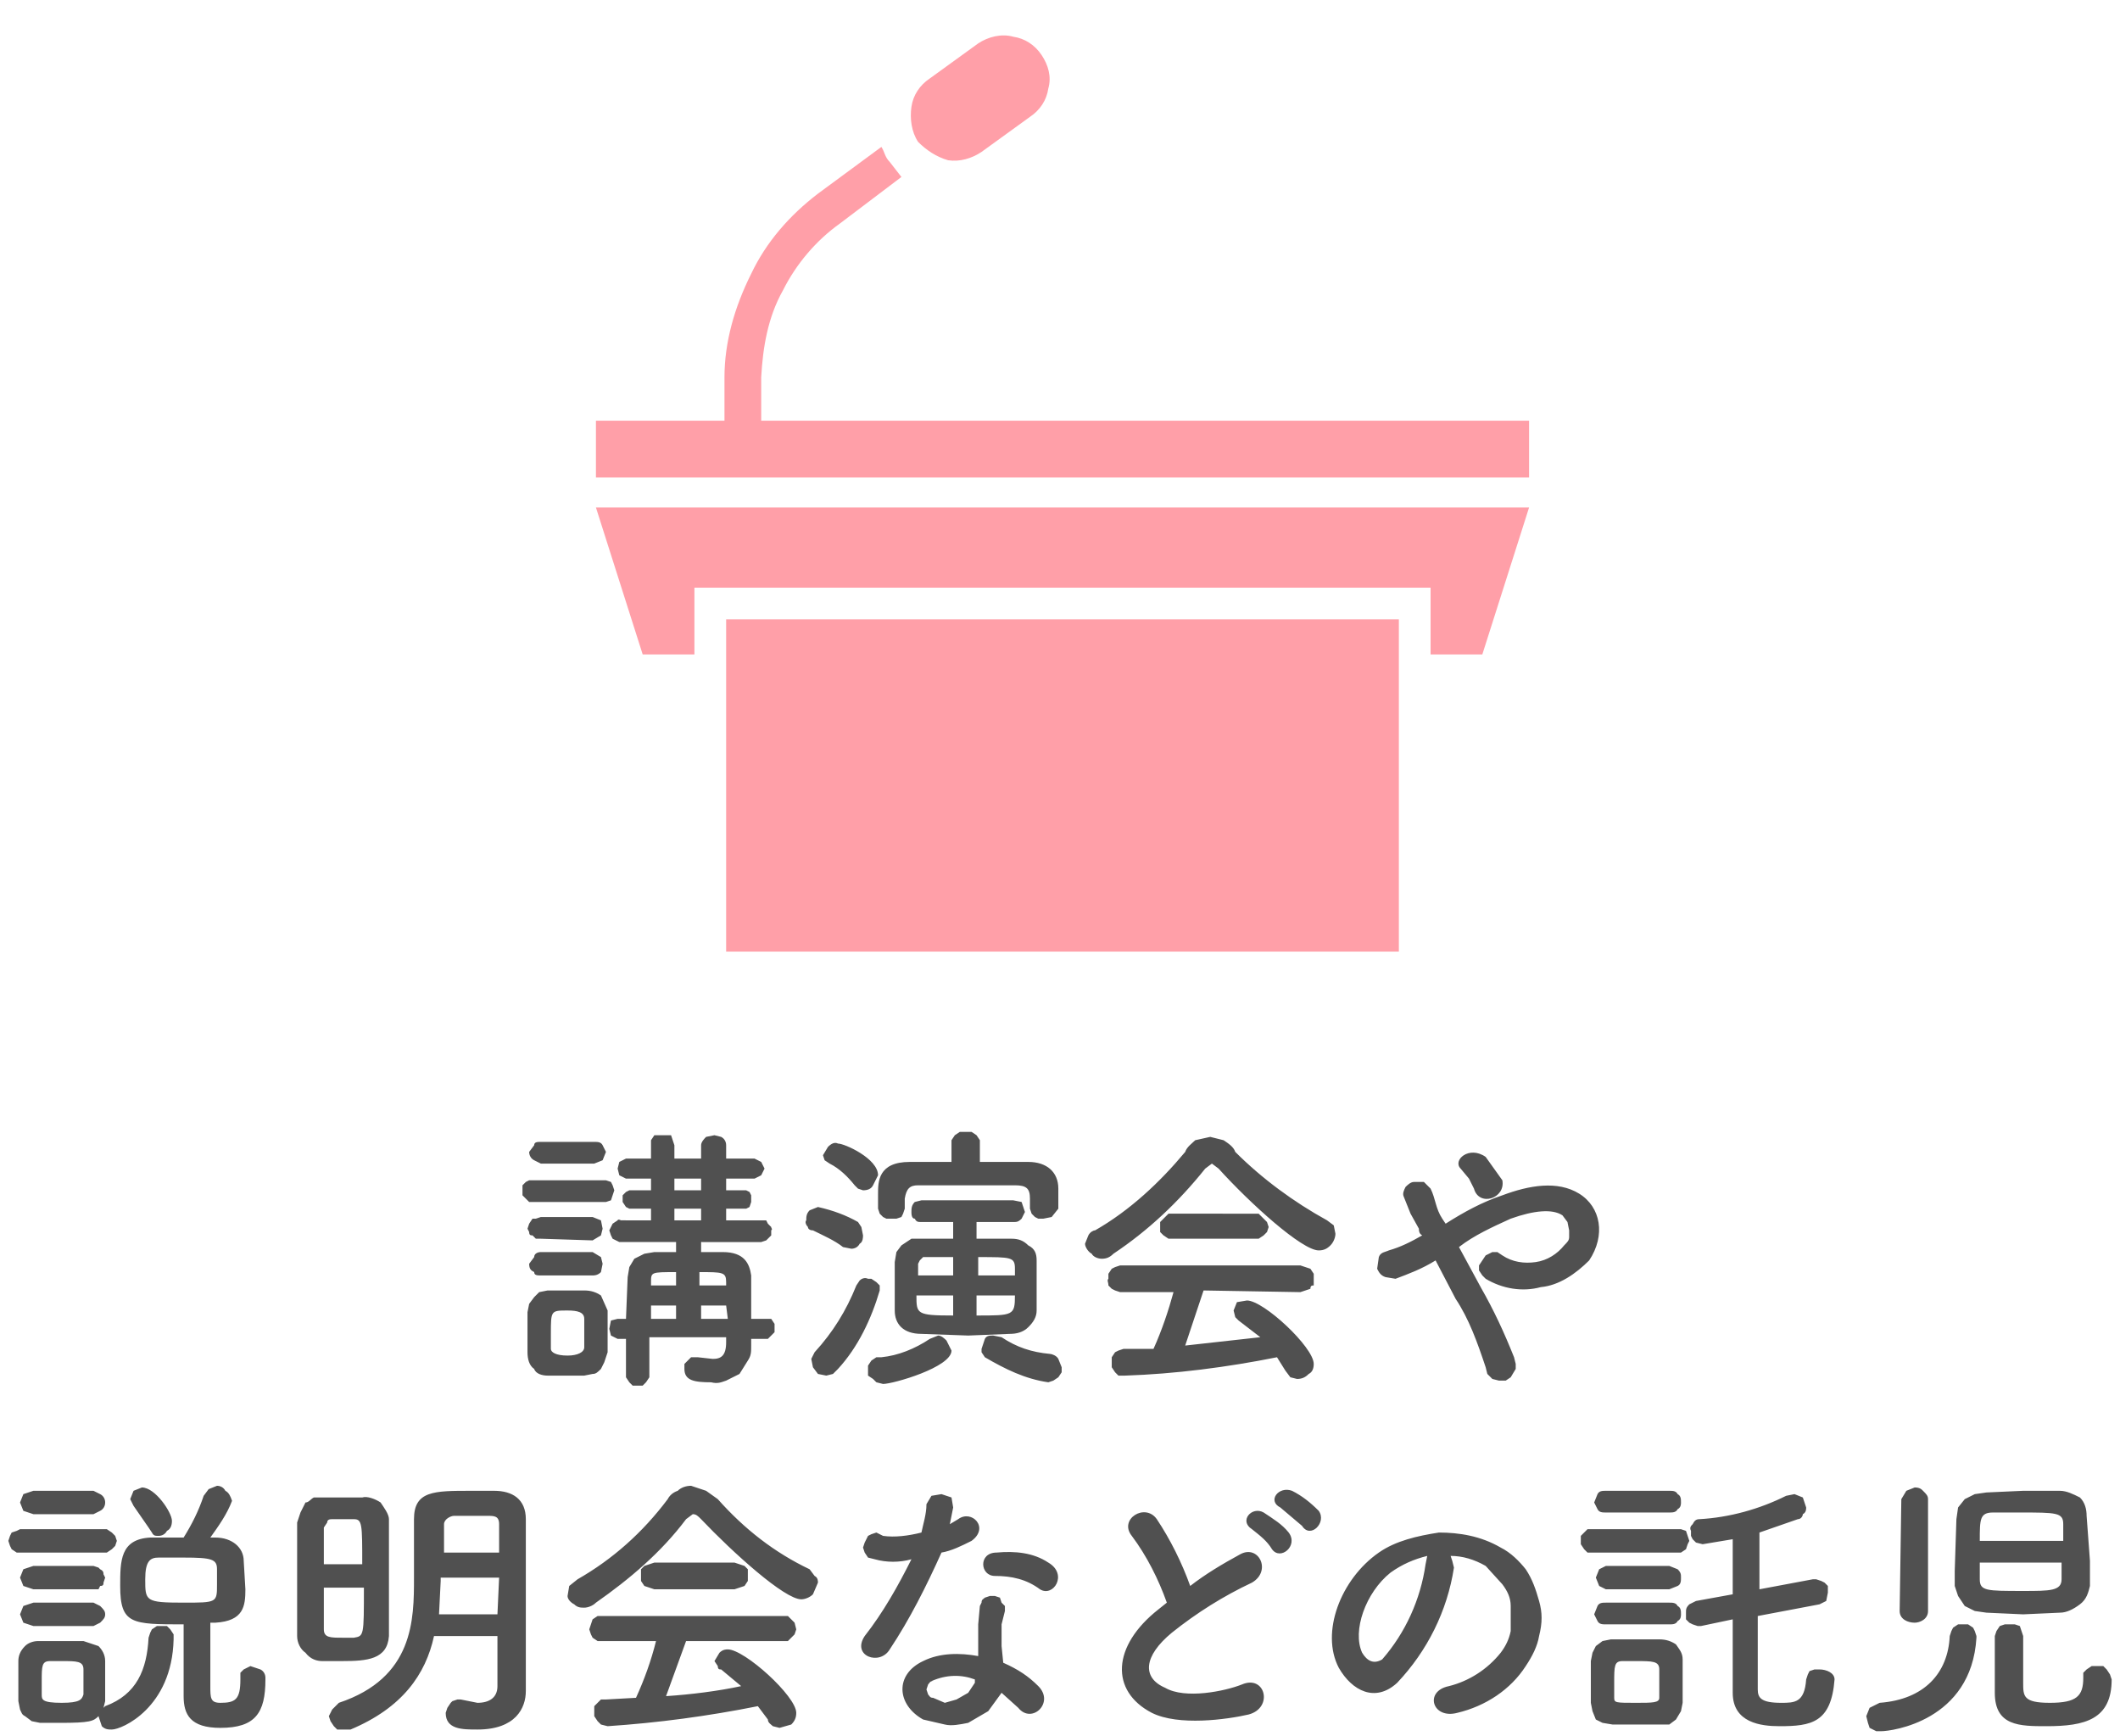 <svg width="127" height="104" fill="none" xmlns="http://www.w3.org/2000/svg"><g clip-path="url(#clip0_1_1725)"><g clip-path="url(#clip1_1_1725)"><g clip-path="url(#clip2_1_1725)"><path d="M32 72h-.3l-.2-.2-.2-.2v-.3-.3l.2-.2.2-.1h4.6l.3.1.1.2.1.3-.1.3-.1.3-.3.1H32zm3 10.4h-2.2c-.3 0-.7-.1-.8-.4-.3-.2-.4-.6-.4-1v-2.4l.1-.5.3-.4.3-.3.5-.1H35c.4 0 .7.1 1 .3l.4.9V81l-.2.6-.2.4c-.2.2-.3.3-.5.3l-.5.1zm-2.6-12.7l-.4-.2c-.2-.1-.3-.3-.3-.5l.3-.4c0-.2.2-.2.4-.2h3.2c.2 0 .4 0 .5.2l.2.4-.2.5-.5.2h-3.2zm0 4.5h-.3l-.2-.2c-.1 0-.2 0-.2-.2l-.1-.2.1-.3.2-.3h.2l.3-.1h3.1l.5.2.1.5-.1.4-.5.3-3.1-.1zm0 2.2c-.2 0-.4 0-.4-.2-.2-.1-.3-.2-.3-.5l.3-.4c0-.2.2-.3.4-.3h3.1l.5.3.1.4-.1.5c-.2.2-.4.2-.5.2h-3.1zm2.6 3.5V79c0-.4-.4-.5-1-.5-1 0-1 0-1 1.4v.9c0 .2.3.4 1 .4.6 0 1-.2 1-.5v-.8zm10 .3v.4c0 .4 0 .6-.2.9l-.5.8-.8.4c-.3.1-.5.2-.9.1-1 0-1.6-.1-1.6-.8v-.3l.2-.2.2-.2h.4l.9.1c.5 0 .8-.2.8-1v-.3h-4.6v2.4l-.2.3-.2.2h-.6l-.2-.2-.2-.3v-2.3H37l-.4-.2-.1-.4.1-.5.4-.1h.5l.1-2.5.1-.6.3-.5.6-.3.6-.1h1.3v-.6h-3.4l-.2-.1-.2-.1-.1-.2-.1-.3.1-.2.1-.2.3-.2s0-.1.2 0H39v-.7h-1.3l-.2-.1-.2-.3v-.2-.2l.2-.2.2-.1H39v-.7h-1.5l-.4-.2-.1-.4.1-.4.4-.2H39v-.8-.3l.2-.3h1l.1.3.1.3v.8H42v-.8c0-.2.2-.4.3-.5l.5-.1.4.1c.2.1.3.3.3.5v.8h1.7l.4.2.2.4-.2.4-.4.2h-1.7v.7h1.2l.2.1.1.2v.4l-.1.3-.2.1h-1.2v.7h2.4l.1.2.2.2c0 .1.1.1 0 .2v.3l-.2.2-.1.1-.3.1H42v.6h1.3c1.3 0 1.6.7 1.7 1.4V79h1.2l.2.3v.5l-.2.2-.2.2h-1zm-4.5-2H39v.8h1.5v-.8zm0-2c-1.5 0-1.5 0-1.5.6v.2h1.5v-.8zm1.5-5.6h-1.6v.7H42v-.7zm0 1.8h-1.6v.7H42v-.7zm1.5 4.4c0-.6-.2-.6-1.6-.6v.8h1.6v-.2zm0 1.4H42v.8h1.6l-.1-.8zM50.5 74.7c-.5-.4-1.2-.7-1.8-1-.2 0-.3-.1-.3-.2-.1-.1-.2-.3-.1-.4 0-.2 0-.4.2-.6l.5-.2c.9.2 1.7.5 2.4.9l.2.3.1.5c0 .1 0 .4-.2.5-.1.2-.3.3-.5.3l-.5-.1zm-1 7.7l-.5-.1-.3-.4-.1-.5.2-.4c1.1-1.2 1.9-2.5 2.5-4l.2-.3c.1-.1.3-.2.5-.1h.2l.3.2.2.2v.3c-.5 1.7-1.3 3.4-2.5 4.7l-.3.3-.4.1zM51.2 71c-.4-.5-.9-1-1.5-1.3l-.3-.2-.1-.3.3-.5c.2-.2.4-.3.6-.2.4 0 2.4.9 2.4 1.9l-.3.6c-.1.2-.3.3-.6.3l-.3-.1-.2-.2zm1.7 11.9l-.4-.1-.2-.2-.3-.2V82v-.2l.2-.3.3-.2h.3c1-.1 2-.5 2.9-1.1l.5-.2c.2 0 .4.2.5.3l.3.6c0 1-3.5 2-4.1 2zm8.8-10.5v-.6c0-.6-.2-.8-.9-.8H55c-.5 0-.7.2-.8.8v.6l-.1.3-.1.2-.3.1h-.6l-.2-.1-.2-.2-.1-.3v-.9c0-.7 0-1.9 1.9-1.9H57v-1-.3l.2-.3.3-.2h.7l.3.2.2.3v1.3h2.9c1.1 0 1.8.6 1.8 1.6v1.2l-.4.5-.5.1h-.3l-.2-.1-.2-.2-.1-.3zm-3.2.8v1h2.1c.4 0 .7.1 1 .4.4.2.5.5.5.9v3c0 .4-.2.7-.5 1-.3.3-.7.4-1.1.4L58 80l-2.8-.1c-1.1 0-1.6-.6-1.6-1.4v-2.9l.1-.6.3-.4.6-.4h2.5v-1h-1.9c-.2 0-.3 0-.4-.2-.2 0-.2-.3-.2-.4 0-.2 0-.4.2-.6l.4-.1h5.5l.5.1.2.6-.2.4c-.2.2-.3.2-.5.2h-2.2zm-1.4 2.1h-1.8l-.2.2-.1.2v.7h2.1v-1.1zm0 2.3h-2.2c0 1.1 0 1.2 2.2 1.2v-1.2zm3.7-1.2V76c0-.7-.2-.7-2.2-.7v1.1h2.2zm-2.3 1.2v1.2c2.2 0 2.3 0 2.3-1.2h-2.3zm.5 3.7l-.2-.3v-.2l.2-.6c.1-.2.3-.2.5-.2l.5.1c.9.6 1.8.9 2.9 1 .1 0 .4.1.5.3l.2.5v.3l-.2.3-.3.2-.3.1c-1.4-.2-2.6-.8-3.8-1.5zM73 70l-.4-.3-.4.3c-1.6 2-3.4 3.7-5.5 5.1-.2.2-.4.3-.7.3-.2 0-.5-.1-.6-.3-.2-.1-.4-.4-.4-.6l.2-.5c.1-.2.3-.3.4-.3 2.1-1.2 3.9-2.9 5.4-4.7.1-.3.4-.5.6-.7l.9-.2.8.2c.3.2.6.4.7.7 1.6 1.6 3.5 3 5.5 4.1l.4.3.1.5c0 .2-.1.5-.3.7-.2.2-.4.3-.7.3-1 0-4.1-2.8-6-4.9zm-.9 7.3L71 80.6l4.5-.5-1.3-1-.2-.2-.1-.4.2-.5.6-.1c1 0 4 2.8 4 3.8 0 .3-.1.5-.3.6-.2.2-.4.3-.7.3l-.4-.1-.3-.4-.5-.8c-3 .6-6.1 1-9.1 1.1H67l-.2-.2-.2-.3v-.3-.3l.2-.3.2-.1.3-.1h1.8c.5-1.1.9-2.3 1.2-3.4h-3.2l-.3-.1-.2-.1-.2-.2c0-.2-.1-.3 0-.4v-.3l.2-.3.2-.1.3-.1h10.8l.3.1.3.1.2.3v.7c-.1 0-.2 0-.2.2l-.3.1-.3.1-5.8-.1zm-1.8-3.1H70l-.3-.2-.2-.2v-.3-.3l.2-.2.3-.3H75.4l.3.3.2.2.1.3-.1.3-.2.2-.3.2h-5.1zM88.7 77.1c.8 1.4 1.4 2.7 2 4.2l.1.4v.3l-.3.5-.3.2h-.4l-.4-.1-.3-.3-.1-.4c-.5-1.5-1-2.9-1.8-4.1L86 75.5c-.8.5-1.6.8-2.4 1.1l-.6-.1c-.3-.1-.4-.3-.5-.5l.1-.7c.1-.3.4-.3.6-.4.7-.2 1.3-.5 2-.9-.2-.1-.2-.3-.2-.4l-.5-.9-.4-1c-.1-.2 0-.4.1-.6.1-.1.3-.3.5-.3h.6l.4.4c.3.6.3 1.2.7 1.8l.2.3c1.1-.7 2.2-1.3 3.4-1.7 1.6-.6 3.3-.9 4.6-.1 1.3.8 1.6 2.5.6 4-.8.8-1.8 1.5-2.9 1.6-1.1.3-2.3.1-3.3-.5l-.2-.2-.2-.3v-.3l.2-.3.2-.3.4-.2h.3l.3.2c.6.4 1.3.5 2 .4.7-.1 1.3-.5 1.7-1 .2-.2.3-.3.3-.5v-.4l-.1-.5-.3-.4c-.6-.4-1.7-.3-3.1.2-1.1.5-2.2 1-3.1 1.7l1.3 2.4zm-.4-5.9l-.3-.6-.5-.6c-.5-.5.5-1.4 1.5-.7l1 1.4c.2 1.1-1.4 1.6-1.7.5zM1.2 93H1l-.3-.2-.1-.2-.1-.3.1-.3.1-.2.3-.1.2-.1h5.2l.3.2.2.2.1.3-.1.3-.2.2-.3.2H1.2zm5.1 9.2c1.9-.7 2.5-2.2 2.6-4.1l.1-.3.1-.2.3-.2H10l.2.2.2.3v.3c-.1 4.1-3.1 5.4-3.7 5.4-.2 0-.4 0-.6-.2l-.2-.6c-.3.3-.5.4-2.3.4H2.4l-.5-.1-.4-.3c-.2-.1-.2-.2-.3-.4l-.1-.5v-2.4c0-.3.1-.6.4-.9.2-.2.5-.3.8-.3H5l.9.3c.2.2.4.5.4.9v2.4l-.1.4.1-.1zM2 90.7l-.6-.2-.2-.5.2-.5.6-.2h3.6l.4.2c.2.1.3.3.3.5s-.1.4-.3.5l-.4.2H2zm0 4.5l-.6-.2-.2-.5.2-.5.6-.2h3.6l.3.1.1.1c.2.1.2.2.2.3l.1.2-.1.3c0 .1 0 .2-.2.2l-.1.2H2zm0 2.2l-.6-.2-.2-.5.2-.5.6-.2h3.6l.4.2c.2.2.3.3.3.5s-.1.3-.3.5l-.4.2H2zm3 3.3v-.7c0-.5-.4-.5-1.3-.5H3c-.5 0-.5.3-.5 1.2v.8c0 .3 0 .5 1.2.5 1.1 0 1.2-.2 1.3-.5v-.8zm9.4-.2v-.3l.2-.2.2-.1.2-.1.6.2c.2.1.3.3.3.5v.1c0 2-.6 2.9-2.7 2.9-1.8 0-2.2-.8-2.2-1.9v-4.3c-3.1 0-3.8 0-3.8-2.3 0-1.5 0-2.8 1.8-2.9h2c.5-.8.9-1.6 1.2-2.5l.3-.4.5-.2c.2 0 .4.1.5.3.2.1.3.3.4.6-.3.8-.8 1.5-1.3 2.2h.3c1 0 1.7.6 1.7 1.4l.1 1.7c0 1-.1 1.9-1.8 2h-.3v3.8c0 .7 0 1 .6 1 .9 0 1.2-.2 1.2-1.4v-.1zM9.5 92c-.2 0-.3 0-.4-.2l-.2-.3-.9-1.3-.2-.4.2-.5.5-.2c.8 0 1.8 1.5 1.8 2 0 .3-.1.5-.3.6-.1.2-.3.3-.5.3zm3.5 2c0-.6-.3-.7-2-.7H9.5c-.5 0-.8.2-.8 1.3 0 1.3 0 1.4 2.3 1.4 2 0 2 0 2-1.1V94zM20.5 99.5h-1.2c-.3 0-.7-.1-1-.5-.3-.2-.5-.6-.5-1v-6.8l.2-.6.3-.6c.2 0 .3-.2.5-.3h2.9c.3-.1.8.1 1.1.3.2.3.5.7.5 1v7c-.1 1.4-1.3 1.5-2.8 1.5zm1.2-5.8c0-2.4 0-2.7-.5-2.7h-1.3c-.1 0-.3 0-.3.2l-.2.3v2.2h2.3zm-2.3 1.4v2.5c0 .5.4.5 1.1.5h.7c.6-.1.6-.1.6-3h-2.4zm12.1 6.2c0 1-.6 2.3-2.9 2.3-.9 0-1.9 0-1.9-1l.1-.3.2-.3.1-.1.3-.1h.2l1 .2c.7 0 1.2-.3 1.2-1v-3H26c-.5 2.3-1.9 4.3-5 5.6h-.8l-.2-.2-.2-.3-.1-.3.2-.4.4-.4c4.5-1.5 4.5-5 4.5-7.5V91c0-1.7 1.2-1.7 3.4-1.7h1.4c1.1 0 1.9.5 1.9 1.7v10.3zm-1.6-6.8h-3.5v.2l-.1 2h3.5l.1-2.2zm0-1.5v-1.7c0-.5-.3-.5-.7-.5h-2c-.2 0-.6.2-.6.5V93h3.3zM42 91c-.2-.2-.3-.3-.5-.3l-.4.3c-1.5 2-3.4 3.6-5.4 5-.2.2-.5.3-.7.3-.2 0-.4 0-.6-.2-.2-.1-.4-.3-.4-.5l.1-.6.5-.4c2.1-1.2 3.9-2.8 5.4-4.8.1-.2.3-.4.6-.5.2-.2.5-.3.8-.3l.9.3.7.5c1.6 1.8 3.4 3.2 5.5 4.2l.3.4c.2.1.2.3.2.4l-.3.7c-.2.2-.5.3-.7.3-1 0-4.1-2.8-6-4.8zm-.9 7.3l-1.2 3.3c1.5-.1 3.1-.3 4.5-.6l-1.2-1c-.1 0-.2 0-.2-.2l-.2-.3.3-.5c.2-.2.4-.2.5-.2 1 0 4.1 2.8 4.1 3.8 0 .3-.1.5-.3.7l-.7.2-.4-.1c-.1-.1-.3-.2-.3-.4l-.6-.8c-3 .6-6 1-9 1.2l-.4-.1-.2-.2-.2-.3v-.3-.3l.2-.2.2-.2h.3l1.8-.1c.5-1.1.9-2.2 1.2-3.4h-3.5l-.3-.2-.1-.2-.1-.3.1-.3.1-.3.3-.2H47.2l.2.2.2.2.1.4-.1.3-.2.2-.2.2h-6.1zm-1.9-3.1l-.3-.1-.3-.1-.2-.3v-.3-.4l.2-.2.3-.1.3-.1H44l.3.1.3.1.2.2v.7l-.2.3-.3.1-.3.1h-4.8zM52.4 93.4l-.4-.1-.2-.3-.1-.3.1-.3.2-.4.2-.1.3-.1.4.2c.7.1 1.5 0 2.3-.2.1-.5.3-1.1.3-1.7l.3-.5.6-.1.6.2.1.6-.2 1 .5-.3c.8-.6 1.9.5.8 1.3-.6.3-1.2.6-1.8.7-.9 2-1.9 4-3.1 5.8-.6 1-2.3.4-1.5-.8 1.1-1.4 2-3 2.8-4.6-.7.2-1.5.2-2.2 0zm2.9 9.6c-1.6-.9-1.7-2.7 0-3.5 1-.5 2.2-.5 3.3-.3v-1.9l.1-1.1.1-.2c0-.2.1-.2.2-.3l.3-.1h.3l.3.1.1.3.2.2v.3l-.2.8v1.3l.1 1c.9.4 1.5.8 2.1 1.4 1 1-.4 2.3-1.2 1.3l-1-.9-.8 1.1-1.2.7c-.5.1-1 .2-1.4.1l-1.3-.3zm.6-2.3c-.2 0-.2.1-.3.2l-.1.3.1.3c.1.1.1.2.3.2l.7.3.7-.2.7-.4.4-.6v-.2c-.8-.3-1.7-.3-2.6.1h.1zm3.7-6.3c-.9 0-1-1.4.1-1.4 1.1-.1 2.2 0 3.1.6 1.2.7.3 2.1-.5 1.6-.8-.6-1.7-.8-2.7-.8zM67.8 92c-.8-1 .8-2 1.5-1 .8 1.2 1.5 2.6 2 4 .9-.7 1.9-1.3 3-1.9 1.1-.6 1.9 1 .7 1.7-1.7.8-3.3 1.8-4.8 3-1.7 1.4-1.8 2.7-.4 3.3 1.2.7 3.6.2 4.6-.2 1.4-.6 1.9 1.4.4 1.8-1.3.3-4.2.7-5.8-.1-2.5-1.3-2.4-4 .4-6.2l.5-.4c-.5-1.4-1.2-2.8-2.1-4zm8.4.8c-.3-.5-.7-.8-1.2-1.2-.8-.5 0-1.4.7-1 .6.4 1.1.7 1.5 1.2.6.8-.5 1.7-1 1zm1.8-1.4l-1.3-1.1c-.8-.4-.1-1.3.7-1 .6.3 1.1.7 1.6 1.2.5.7-.5 1.7-1 .9zM87.1 93.9c-.4 2.6-1.6 5-3.4 6.9-1.3 1.2-2.7.5-3.5-.9-1.1-2.1.1-5.3 2.4-6.9 1-.7 2.3-1 3.6-1.2 1.2 0 2.5.2 3.7.9.6.3 1.1.8 1.5 1.3.4.6.6 1.2.8 1.9.2.7.2 1.3 0 2.1-.1.6-.4 1.2-.8 1.8-.9 1.4-2.4 2.4-4.1 2.8-1.5.4-2-1.3-.5-1.6 1.2-.3 2.3-1 3.1-2 .3-.4.5-.8.6-1.3v-1.5c0-.5-.2-.9-.5-1.3l-1-1.1c-.7-.4-1.4-.6-2.1-.6l.1.3.1.4zm-3.8.3c-1.5 1.2-2.3 3.5-1.7 4.8.3.5.7.7 1.2.4 1.4-1.6 2.3-3.6 2.6-5.7l.1-.5c-.8.2-1.5.5-2.2 1zM95.4 93h-.3l-.2-.2-.2-.3v-.2-.3l.2-.2.2-.2h5.6l.3.1.1.3.1.3-.1.2-.1.3-.3.2h-5.3zm4 10.3h-2.8l-.6-.1-.4-.2-.2-.5-.1-.5v-2.5l.1-.5.2-.4.4-.3.5-.1h2.9c.4 0 .7.1 1 .3.2.3.4.5.4.9v2.6l-.1.5-.3.5-.4.3h-.6zm-3.2-12.7c-.2 0-.4 0-.5-.2l-.2-.4.2-.5c.1-.2.3-.2.5-.2h3.8c.2 0 .4 0 .5.2.2.1.2.3.2.5 0 .1 0 .3-.2.4-.1.2-.3.2-.5.2h-3.8zm0 4.6l-.4-.2-.2-.5.2-.5.4-.2h3.8l.5.2c.2.2.2.3.2.5s0 .4-.2.5l-.5.2h-3.8zm0 2.1c-.2 0-.4 0-.5-.2l-.2-.4.2-.5c.1-.2.3-.2.5-.2h3.8c.2 0 .4 0 .5.2.2.1.2.3.2.5 0 .1 0 .3-.2.4-.1.2-.3.2-.5.2h-3.8zm3.2 3.5v-.8c0-.5-.4-.5-1.4-.5h-.8c-.5 0-.5.3-.5 1.3v.9c0 .3.1.3 1.3.3 1 0 1.4 0 1.4-.3v-.9zm5.9-4v4.4c0 .5.2.8 1.4.8.8 0 1.4 0 1.5-1.4l.1-.3.1-.2.3-.1h.3c.4 0 .9.2.9.6-.2 2.6-1.4 2.8-3.3 2.8-1.1 0-2.8-.2-2.8-2V97l-1.9.4h-.2l-.3-.1-.2-.1-.2-.2v-.4c0-.2 0-.3.2-.5l.4-.2 2.2-.4v-3.3l-1.8.3-.4-.1-.2-.2-.1-.2v-.3c-.1-.2 0-.3.1-.4.1-.2.2-.3.4-.3 1.8-.1 3.6-.6 5.2-1.4l.5-.1.5.2.2.6c0 .1 0 .3-.2.4 0 .1-.1.3-.3.3l-2.3.8v3.4l3.2-.6h.2l.3.1.2.1.2.2v.4l-.1.5-.4.2-3.7.7zM112.7 103.7h-.3l-.4-.2-.1-.3-.1-.4.2-.5.6-.3c2.7-.2 4.1-1.8 4.2-4l.1-.3.1-.2.3-.2h.6l.3.2.1.2.1.3v.1c-.3 5-5.1 5.6-5.7 5.6zm1.2-13.9l.3-.5.5-.2c.3 0 .4.1.5.2.2.2.3.3.3.5v6.7c0 .5-.5.7-.8.7-.4 0-.9-.2-.9-.7l.1-6.7zm7.3-.5h2.2c.4 0 .8.2 1.2.4.3.3.4.7.4 1.1l.2 2.7V95c-.1.4-.2.8-.6 1.1-.4.3-.8.5-1.2.5l-2.2.1-2.2-.1-.7-.1-.6-.3-.4-.6-.2-.6v-.9l.1-3.1.1-.7.4-.5.6-.3.7-.1 2.2-.1zm-2.6 4.3v1c0 .7.4.7 2.6.7 1.6 0 2.3 0 2.3-.7v-1h-4.9zm5-1.3v-1c0-.7-.4-.7-2.6-.7h-1.6c-.8 0-.8.4-.8 1.7h5zm-3.2 5h.3l.3.1.1.3.1.3v2.8c0 .8 0 1.2 1.6 1.2s2-.4 2-1.5v-.3l.2-.2.3-.2h.7l.2.2.2.3.1.3c0 2.4-1.6 2.8-3.9 2.8-1.6 0-3.1 0-3.1-2V98l.1-.3.2-.3.3-.1h.3z" fill="#505050"/><path d="M45.6 25.2v-2.6c.1-1.8.4-3.6 1.3-5.2.8-1.6 2-3 3.4-4l3.7-2.8-.7-.9c-.3-.3-.3-.6-.5-.9L49 11.6c-1.7 1.3-3.1 2.9-4 4.8-1 2-1.6 4.1-1.6 6.2v2.6h-7.7v3.4h55.9v-3.4h-46zM38.5 39.2h3.1v-4h44.1v4h3.1l2.8-8.8H35.7l2.8 8.8z" fill="#FF9FA8"/><path d="M43.5 37.1h40.3V57H43.5V37.1zM58.8 9.1L61.7 7c.6-.4 1-1 1.1-1.7.2-.7 0-1.4-.4-2-.4-.6-1-1-1.7-1.1-.7-.2-1.5 0-2.1.4l-2.9 2.1c-.6.4-1 1-1.1 1.7-.1.7 0 1.5.4 2.1.5.5 1.1.9 1.8 1.1.7.1 1.4-.1 2-.5z" fill="#FF9FA8"/></g></g></g><defs><clipPath id="clip0_1_1725"><path fill="#fff" transform="translate(.5 1.94)" d="M0 0h126v102H0z"/></clipPath><clipPath id="clip1_1_1725"><path fill="#fff" transform="translate(.5 1.94)" d="M0 0h126v102H0z"/></clipPath><clipPath id="clip2_1_1725"><path fill="#fff" transform="translate(.5 1.94)" d="M0 0h126v102H0z"/></clipPath></defs></svg>